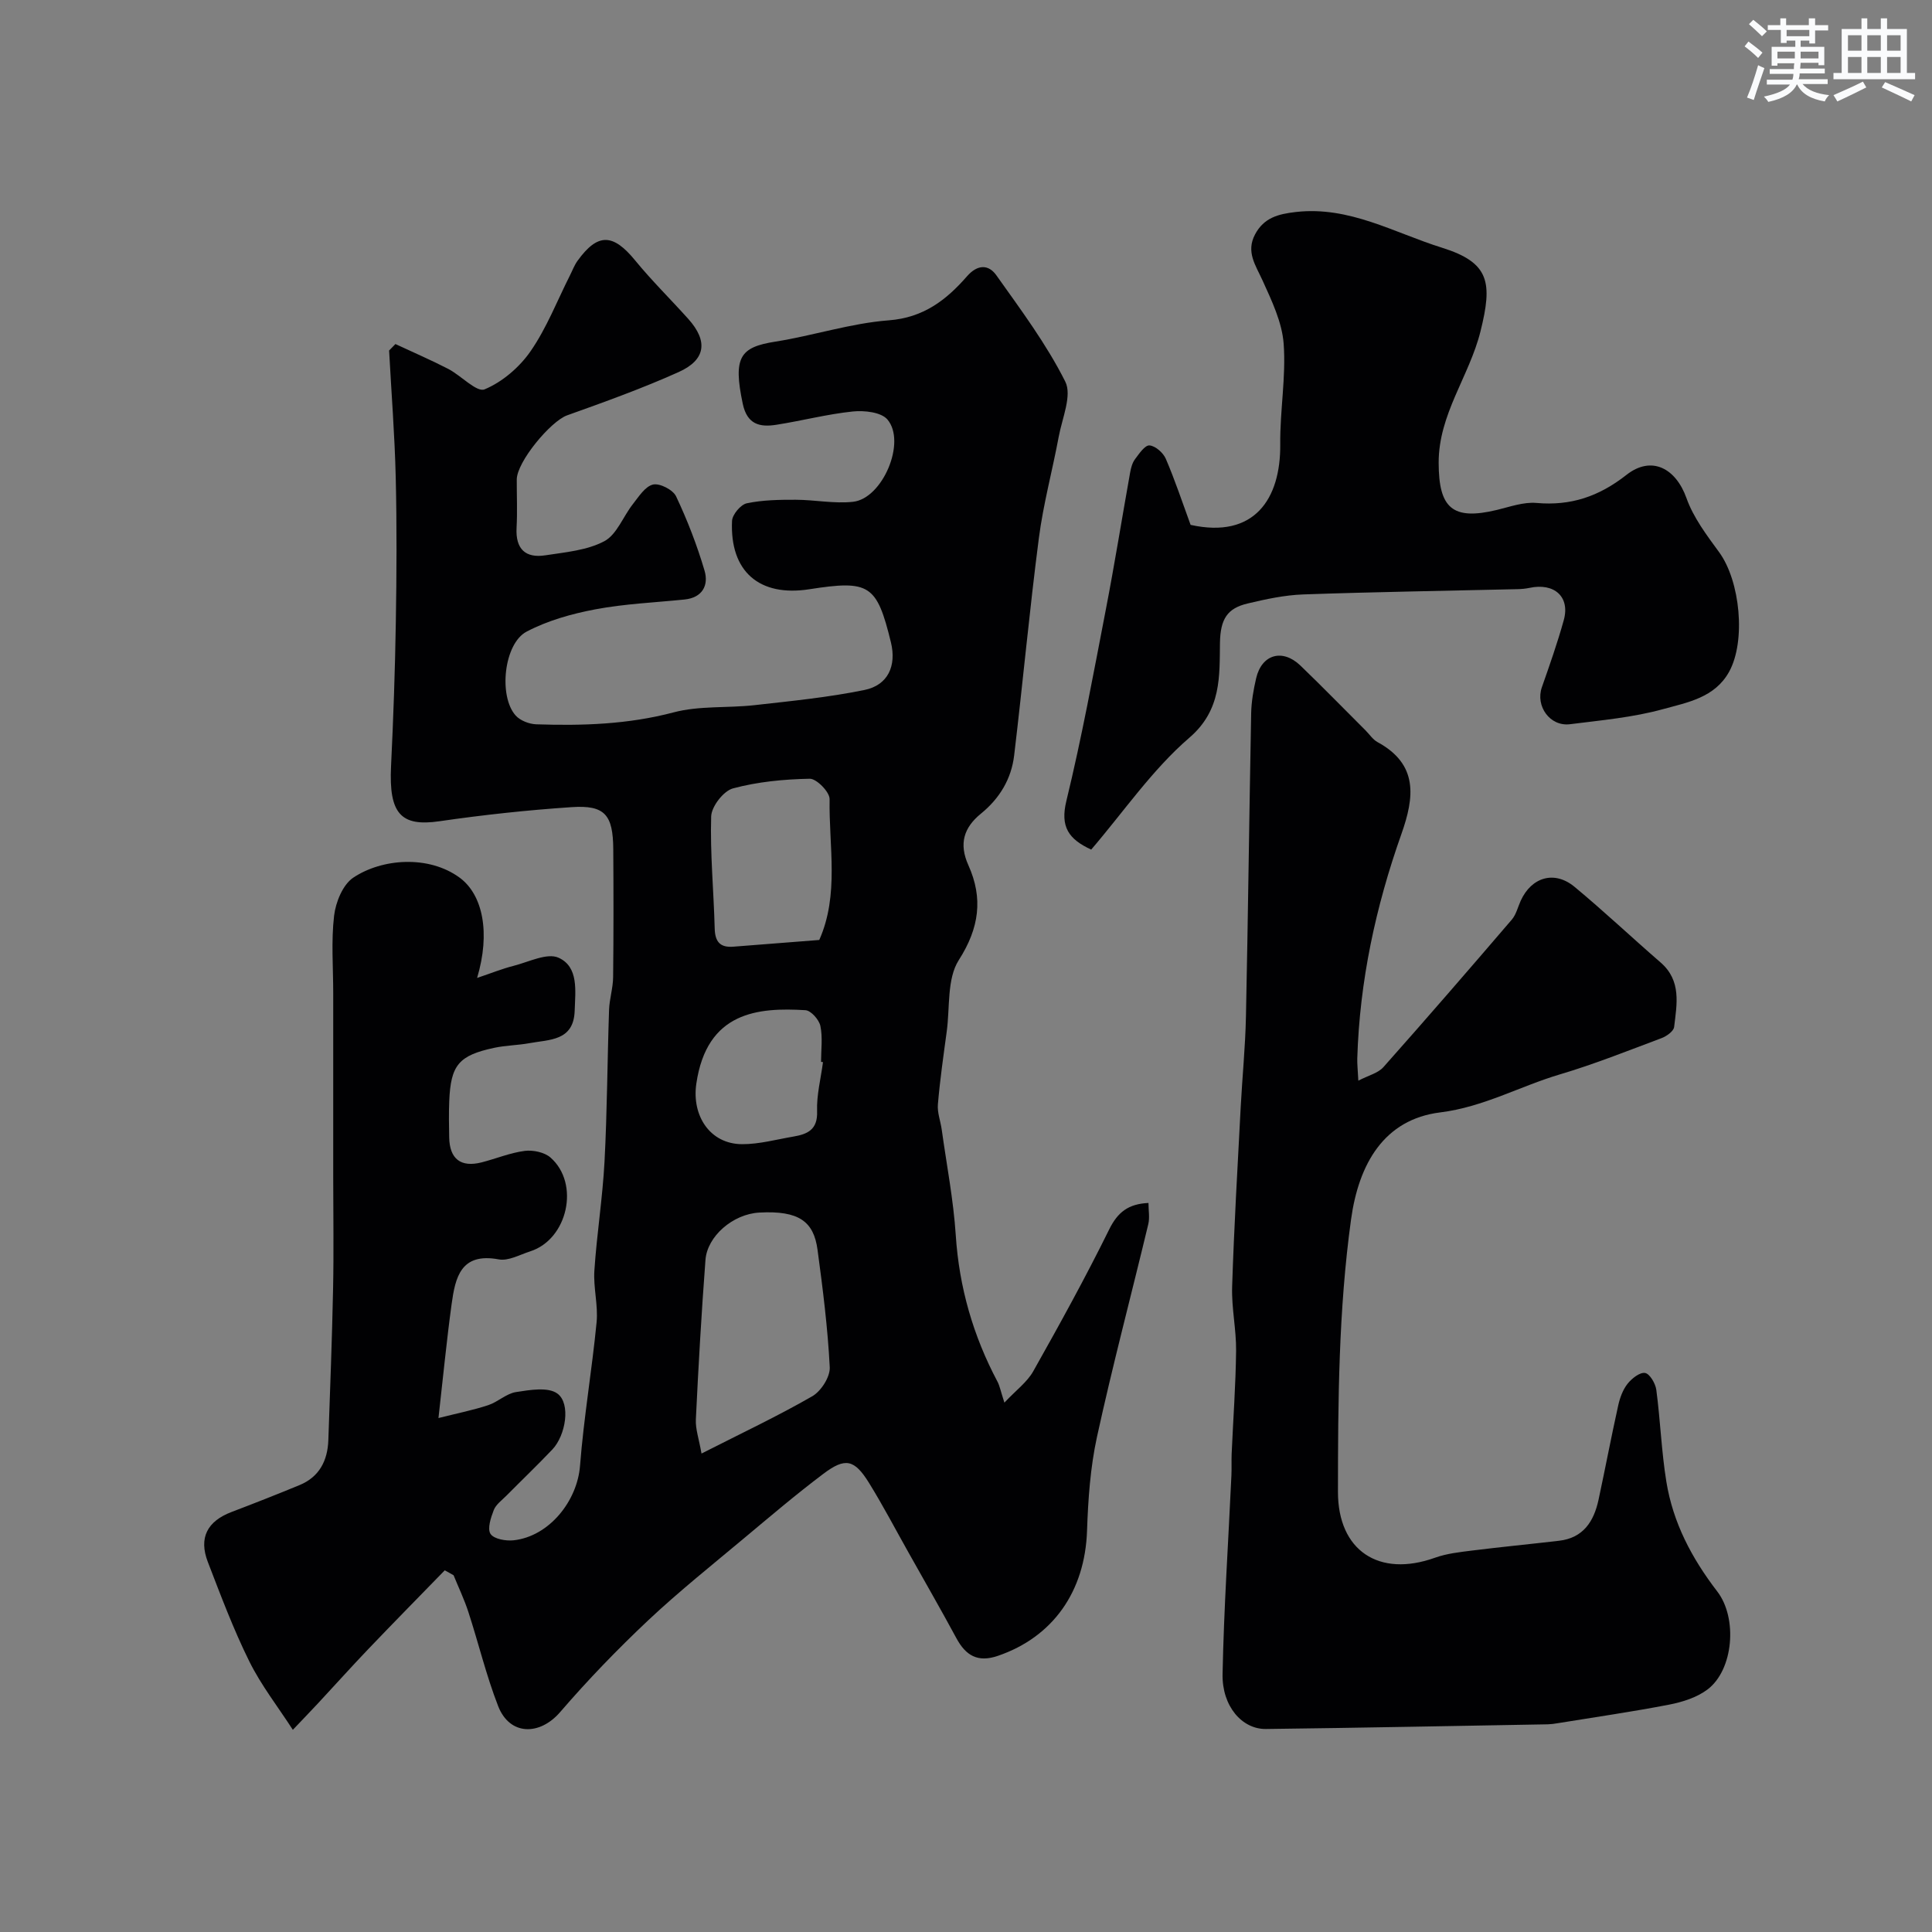 <svg enable-background="new 0 0 400 400" viewBox="0 0 400 400" xmlns="http://www.w3.org/2000/svg"><rect x="0" y="0" width="400" height="400" fill="#808080" stroke="none"/><g fill="#010103"><path d="m92.08 325.12c-5.31 5.46-10.66 10.89-15.92 16.4-3.47 3.63-6.82 7.38-10.25 11.06-1.65 1.77-3.33 3.51-5.28 5.56-3.07-4.75-6.56-9.21-9.02-14.18-3.29-6.65-5.91-13.64-8.58-20.57-1.93-5.01-.11-8.44 4.91-10.35 4.71-1.79 9.4-3.64 14.06-5.56 4.12-1.7 5.83-5.06 5.98-9.33.36-10.43.77-20.86.98-31.3.16-7.7.03-15.4.03-23.1 0-12.7 0-25.4 0-38.1 0-5.36-.44-10.77.18-16.06.33-2.8 1.8-6.43 3.97-7.88 5.93-3.97 15.59-4.71 22.01-.01 4.84 3.55 6.41 11.46 3.63 20.77 2.97-1 5.21-1.91 7.54-2.5 3.12-.79 6.96-2.76 9.33-1.68 4.2 1.9 3.46 6.88 3.33 10.98-.2 6.3-5.25 5.94-9.39 6.71-2.4.44-4.89.45-7.27.96-7.36 1.58-9 3.57-9.31 11.04-.1 2.5-.06 5-.01 7.5.08 4.46 2.39 6.27 6.7 5.18 2.99-.76 5.91-1.99 8.94-2.38 1.72-.22 4.09.28 5.34 1.38 6.14 5.4 3.55 16.94-4.21 19.42-2.15.69-4.52 2.04-6.52 1.66-7.87-1.46-8.99 3.76-9.75 9.28-1.02 7.43-1.74 14.91-2.72 23.57 3.94-.99 7.19-1.64 10.31-2.67 2-.66 3.74-2.4 5.75-2.71 2.85-.44 6.64-1.1 8.57.32 2.8 2.06 1.72 8.66-1.06 11.58-3.1 3.26-6.35 6.37-9.52 9.57-.93.94-2.15 1.81-2.6 2.96-.61 1.57-1.37 3.88-.67 4.94.71 1.07 3.19 1.5 4.8 1.32 7.35-.82 13.17-8.13 13.73-15.45.77-9.93 2.47-19.78 3.43-29.7.34-3.52-.7-7.17-.46-10.71.5-7.53 1.7-15.02 2.1-22.55.55-10.46.58-20.94.94-31.41.08-2.27.82-4.52.84-6.78.1-8.83.09-17.66.03-26.49-.05-7.14-1.75-9.16-8.61-8.7-9.15.61-18.3 1.6-27.38 2.92-7.98 1.16-10.49-1.56-10.02-11.35.48-9.93.83-19.86.99-29.8.17-10.03.22-20.06-.02-30.09-.21-8.74-.9-17.48-1.37-26.22.44-.45.87-.89 1.31-1.34 3.65 1.71 7.36 3.3 10.94 5.15 2.64 1.37 5.89 4.91 7.52 4.23 3.68-1.53 7.23-4.58 9.53-7.91 3.32-4.8 5.48-10.4 8.13-15.66.52-1.02.92-2.13 1.58-3.04 4.19-5.81 7.35-5.69 11.95-.06 3.45 4.21 7.36 8.05 11 12.11 4.09 4.57 3.63 8.45-2.01 10.98-7.52 3.38-15.31 6.18-23.09 8.96-3.42 1.22-10.42 9.64-10.43 13.3-.01 3.33.14 6.67-.04 10-.23 4.37 1.83 6.32 5.97 5.68 4.15-.64 8.62-1.02 12.2-2.92 2.59-1.38 3.89-5.12 5.91-7.68 1.22-1.55 2.55-3.68 4.18-4.05 1.39-.32 4.13 1.09 4.77 2.45 2.34 4.95 4.34 10.12 5.89 15.38.88 3-.42 5.59-4.13 5.97-6.18.63-12.42.89-18.5 2.04-4.87.92-9.85 2.32-14.21 4.61-4.72 2.48-5.85 13.39-2.26 17.38.95 1.05 2.8 1.76 4.26 1.81 9.56.32 19.01.02 28.43-2.47 5.33-1.41 11.14-.87 16.71-1.49 7.63-.86 15.31-1.61 22.82-3.15 4.89-1 6.64-5.03 5.47-9.84-2.93-11.99-4.42-12.96-16.91-11.01-10.34 1.61-16.47-3.68-15.99-14.15.06-1.32 1.8-3.39 3.06-3.65 3.29-.69 6.75-.74 10.14-.73 3.96.01 7.97.85 11.86.42 6.12-.68 11.07-12.39 7.11-17.04-1.3-1.52-4.77-1.9-7.14-1.66-5.33.55-10.57 1.93-15.89 2.76-3.39.53-6.01-.06-6.92-4.35-2.05-9.7-.55-11.72 6.75-12.87 7.87-1.24 15.59-3.81 23.49-4.41 7.2-.55 11.92-4.23 16.18-9.11 2.23-2.55 4.5-2.45 6.08-.22 5.07 7.14 10.37 14.24 14.27 22.01 1.44 2.86-.64 7.58-1.35 11.4-1.31 7.03-3.21 13.98-4.12 21.06-1.94 14.95-3.32 29.97-5.11 44.94-.58 4.87-3.01 8.91-6.87 12.05-3.54 2.88-4.62 6.22-2.6 10.7 3.06 6.81 2.27 12.97-1.99 19.62-2.48 3.88-1.82 9.79-2.5 14.79-.68 5.02-1.4 10.04-1.83 15.08-.15 1.72.56 3.51.8 5.27 1.01 7.27 2.42 14.51 2.9 21.81.7 10.8 3.6 20.84 8.64 30.34.45.84.62 1.83 1.43 4.34 2.42-2.58 4.71-4.25 5.97-6.49 5.45-9.68 10.82-19.42 15.73-29.38 1.77-3.58 3.97-5.28 8.13-5.47 0 1.54.28 3.04-.04 4.39-3.52 14.68-7.4 29.28-10.62 44.03-1.38 6.33-1.84 12.93-2.06 19.43-.42 12.56-7.03 22.01-18.47 25.92-4.16 1.42-6.63-.06-8.57-3.64-3.22-5.97-6.61-11.85-9.93-17.77-2.7-4.8-5.26-9.69-8.15-14.37-3.04-4.91-4.92-5.35-9.49-1.9-5.63 4.24-11.01 8.82-16.42 13.34-6.68 5.59-13.51 11.04-19.85 17-6.37 6-12.48 12.33-18.19 18.96-4.27 4.96-10.47 4.89-12.85-1.21-2.47-6.34-4.06-13.02-6.17-19.5-.84-2.59-2.03-5.07-3.06-7.6-.59-.35-1.21-.68-1.83-1.02zm53.16-24.18c8.42-4.28 15.84-7.78 22.93-11.86 1.82-1.05 3.72-4.01 3.62-6-.41-8.14-1.44-16.26-2.53-24.34-.79-5.82-3.81-8.14-12.05-7.69-5.48.3-10.78 4.91-11.15 9.79-.83 10.99-1.46 22-1.99 33.02-.1 2 .64 4.05 1.17 7.08zm24.38-106.33c4.17-9.38 1.97-19.39 2.14-29.16.03-1.46-2.69-4.24-4.1-4.22-5.34.1-10.78.62-15.91 2-1.96.53-4.45 3.75-4.51 5.81-.23 7.71.53 15.45.73 23.18.07 2.77 1.12 4 3.87 3.78 5.87-.47 11.76-.92 17.78-1.39zm.77 25.29c-.13-.02-.27-.03-.4-.05 0-2.49.36-5.05-.14-7.44-.27-1.29-1.95-3.19-3.09-3.26-9.76-.59-20.43.25-22.6 15.26-.95 6.58 2.82 12.46 9.5 12.48 3.53.01 7.06-.97 10.58-1.57 2.92-.5 5.08-1.4 4.93-5.25-.12-3.37.78-6.78 1.22-10.17z"/><path d="m281.23 223.74c2.12-1.1 4.08-1.56 5.18-2.79 8.97-10.09 17.8-20.3 26.59-30.55.91-1.06 1.25-2.6 1.85-3.92 2.24-4.9 6.98-6.31 11.13-2.88 6.09 5.05 11.85 10.49 17.83 15.67 4.36 3.78 3.36 8.65 2.8 13.36-.11.88-1.57 1.92-2.62 2.31-6.97 2.61-13.91 5.39-21.03 7.5-8.29 2.46-15.83 6.76-24.77 7.87-11.64 1.44-16.88 10.65-18.47 22.17-2.59 18.79-2.7 37.55-2.71 56.39-.01 12.15 8.47 17.82 20.12 13.63 2.41-.86 5.05-1.15 7.61-1.47 6-.75 12.02-1.33 18.03-2.03 5.04-.58 7.22-4.01 8.19-8.49 1.4-6.52 2.64-13.08 4.09-19.6.35-1.56.96-3.21 1.93-4.43.87-1.09 2.54-2.41 3.62-2.22.97.17 2.14 2.17 2.32 3.48.84 6.32 1.06 12.74 2.08 19.02 1.38 8.5 5.23 15.82 10.55 22.75 4.22 5.49 3.37 16.2-2.03 20.28-2.19 1.65-5.15 2.59-7.91 3.13-7.68 1.49-15.43 2.6-23.16 3.86-.65.11-1.31.2-1.96.22-19.46.34-38.92.73-58.39.97-4.94.06-9.11-4.7-8.98-11.37.27-13.71 1.2-27.41 1.83-41.11.07-1.5-.01-3 .05-4.5.31-7.1.84-14.2.92-21.3.05-4.43-.96-8.88-.82-13.3.4-12.38 1.12-24.75 1.77-37.12.33-6.27.96-12.52 1.09-18.79.44-20.93.68-41.86 1.08-62.8.05-2.43.48-4.88 1.03-7.25 1.15-4.96 5.44-6.21 9.17-2.63 4.56 4.39 8.98 8.93 13.46 13.4.83.82 1.51 1.9 2.49 2.44 8.5 4.61 7.65 11.43 4.95 19.05-5.32 15.02-8.65 30.47-9.13 46.46-.03 1.14.1 2.29.22 4.59z"/><path d="m225.92 175.9c-4.66-2.16-6.45-4.69-5.14-10.08 3.19-13.11 5.62-26.41 8.18-39.67 1.82-9.41 3.33-18.87 5.02-28.31.17-.95.44-1.99.99-2.74.86-1.15 2.06-2.94 3.01-2.88 1.21.08 2.84 1.51 3.38 2.75 1.92 4.46 3.45 9.09 5.14 13.7 13.18 2.92 18.67-5.34 18.56-16.7-.07-6.93 1.21-13.91.71-20.78-.33-4.48-2.47-8.93-4.38-13.14-1.43-3.15-3.47-5.9-1.54-9.53 1.83-3.44 4.77-4.21 8.46-4.63 11.05-1.26 20.32 4.3 30.22 7.39 9.92 3.1 10.51 7.22 7.98 17.36-2.32 9.29-8.67 17.1-8.65 27.18.02 9.35 2.81 11.99 12.08 9.75 2.69-.65 5.5-1.67 8.16-1.44 7.12.63 12.93-1.33 18.64-5.81 5.23-4.11 10.25-1.32 12.43 4.82 1.43 4.03 4.19 7.67 6.76 11.19 4.38 6 5.56 18.41 2.07 24.74-2.96 5.38-8.65 6.36-13.65 7.74-6.24 1.73-12.82 2.31-19.29 3.13-4.16.53-7.2-3.75-5.83-7.66 1.61-4.59 3.23-9.19 4.53-13.88 1.35-4.84-1.96-7.8-7.13-6.68-.8.17-1.64.24-2.47.26-14.78.35-29.57.57-44.34 1.09-3.87.14-7.75.98-11.53 1.88-4.15.99-5.63 3.15-5.71 8.16-.11 6.74.39 13.86-6.34 19.63-7.67 6.61-13.57 15.29-20.32 23.16z"/></g><path d="m361.2 9.6.8-1c.9.7 1.9 1.4 2.9 2.3l-.9 1.1c-1-1-2-1.8-2.8-2.4zm.5 10.6c.9-2.1 1.6-4.3 2.3-6.7.4.2.8.4 1.3.6-.7 2.1-1.5 4.3-2.2 6.6zm.4-15.2.9-.9c1 .8 2 1.6 2.8 2.4l-1 1c-.9-.9-1.8-1.7-2.7-2.5zm12.5-1.2h1.2v1.4h2.7v1.1h-2.7v2.7h-1.2v-.6h-1.8v1.3h4.9v3.8h-1.2v-.5h-3.7c0 .4-.1.9-.1 1.2h5.1v1h-5.2c0 .5-.1.9-.2 1.2h6v1h-5.2c1.1 1.3 2.9 2 5.5 2.3-.4.4-.7.8-.9 1.3-2.9-.5-4.8-1.6-5.7-3.5h-.1c-.8 1.7-2.7 2.9-5.9 3.6-.2-.4-.6-.8-.9-1.1 2.8-.6 4.6-1.4 5.4-2.5h-4.8v-1h5.3c.1-.3.2-.7.2-1.2h-4.9v-1h5c0-.4 0-.8.1-1.2h-3.5v.5h-1.2v-3.9h4.9v-1.3h-1.8v.5h-1.2v-2.7h-2.7v-1h2.6v-1.4h1.2v1.4h4.7v-1.4zm-6.6 8.3h3.6c0-.4 0-.9 0-1.4h-3.6zm1.9-4.6h4.7v-1.3h-4.7zm6.6 3.2h-3.7v1.4h3.7z" fill="#fafbfc"/><path d="m385.3 3.8h1.3v2.2h2.8v-2.2h1.3v2.2h4.1v9.1h1.7v1.3h-16.9v-1.3h1.7v-9.1h4.1v-2.2zm.4 13.1.7 1.2c-1.8.9-3.8 1.9-6 2.9-.2-.4-.5-.8-.8-1.3 2.3-1 4.3-1.9 6.1-2.8zm-3.1-6.4h2.8v-3.2h-2.8zm0 4.6h2.8v-3.3h-2.8zm4-4.6h2.8v-3.2h-2.8zm0 4.6h2.8v-3.3h-2.8zm3.7 1.9c2.1.9 4.1 1.8 6.1 2.7l-.7 1.3c-2.2-1.1-4.2-2-6.1-2.9zm3.2-9.7h-2.8v3.2h2.8zm-2.8 7.8h2.8v-3.3h-2.8z" fill="#fafbfc"/></svg>